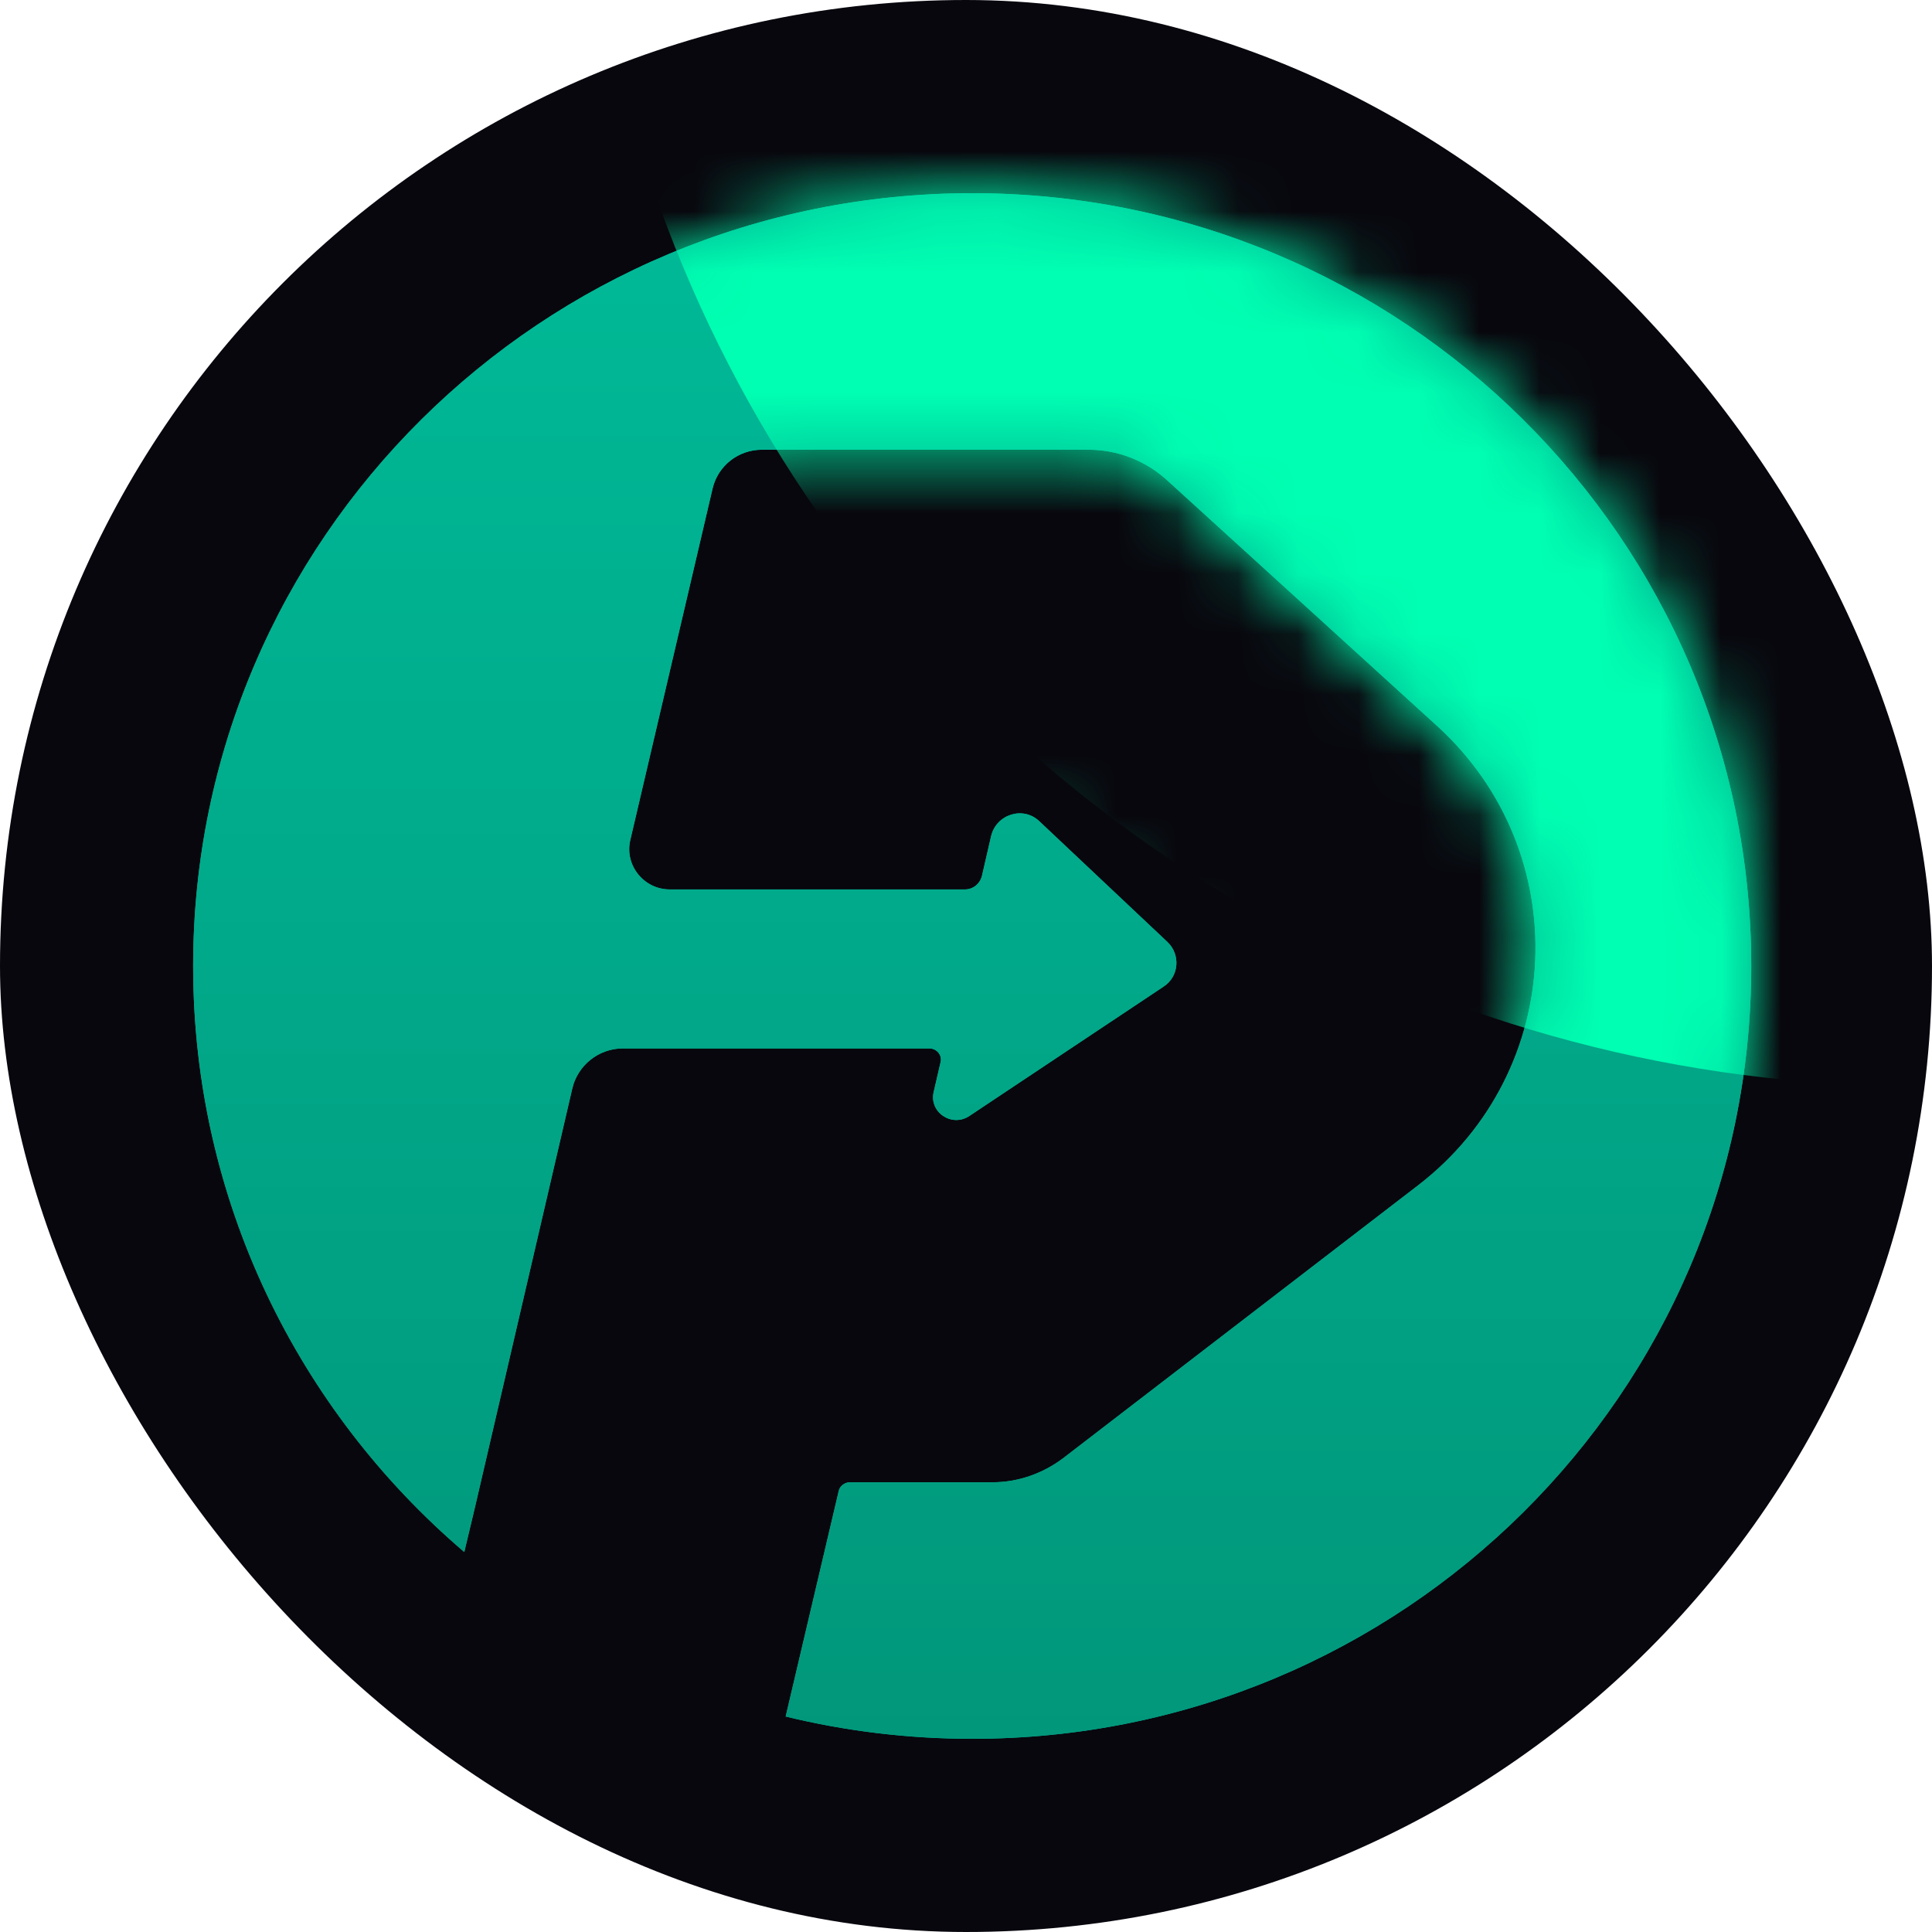 <svg width="32" height="32" viewBox="0 0 32 32" fill="none" xmlns="http://www.w3.org/2000/svg">
<rect width="32" height="32" rx="16" fill="#08070E"/>
<path fill-rule="evenodd" clip-rule="evenodd" d="M29.006 16C29.006 23.07 23.229 28.8 16.102 28.8C15.038 28.8 14.003 28.672 13.013 28.431L13.892 24.695C13.908 24.615 13.989 24.551 14.078 24.551H16.442C16.861 24.551 17.272 24.407 17.611 24.151L23.492 19.63C25.944 17.741 26.098 14.116 23.807 12.027L19.322 7.946C18.966 7.625 18.507 7.449 18.03 7.449H12.618C12.23 7.449 11.892 7.713 11.803 8.09L10.439 13.916C10.342 14.332 10.665 14.732 11.093 14.732H15.982C16.119 14.732 16.232 14.636 16.264 14.508L16.417 13.844C16.506 13.484 16.95 13.347 17.216 13.604L19.338 15.604C19.555 15.812 19.531 16.172 19.273 16.341L16.054 18.485C15.764 18.677 15.385 18.421 15.465 18.085L15.578 17.597C15.611 17.477 15.514 17.365 15.393 17.365H10.318C9.915 17.365 9.568 17.645 9.479 18.029L7.866 24.968L7.69 25.706C4.94 23.359 3.199 19.881 3.199 16C3.199 8.931 8.976 3.2 16.102 3.2C23.229 3.2 29.006 8.931 29.006 16Z" fill="#00BA97"/>
<path fill-rule="evenodd" clip-rule="evenodd" d="M29.006 16C29.006 23.07 23.229 28.8 16.102 28.8C15.038 28.8 14.003 28.672 13.013 28.431L13.892 24.695C13.908 24.615 13.989 24.551 14.078 24.551H16.442C16.861 24.551 17.272 24.407 17.611 24.151L23.492 19.63C25.944 17.741 26.098 14.116 23.807 12.027L19.322 7.946C18.966 7.625 18.507 7.449 18.03 7.449H12.618C12.23 7.449 11.892 7.713 11.803 8.09L10.439 13.916C10.342 14.332 10.665 14.732 11.093 14.732H15.982C16.119 14.732 16.232 14.636 16.264 14.508L16.417 13.844C16.506 13.484 16.95 13.347 17.216 13.604L19.338 15.604C19.555 15.812 19.531 16.172 19.273 16.341L16.054 18.485C15.764 18.677 15.385 18.421 15.465 18.085L15.578 17.597C15.611 17.477 15.514 17.365 15.393 17.365H10.318C9.915 17.365 9.568 17.645 9.479 18.029L7.866 24.968L7.69 25.706C4.94 23.359 3.199 19.881 3.199 16C3.199 8.931 8.976 3.2 16.102 3.2C23.229 3.2 29.006 8.931 29.006 16Z" fill="url(#paint0_linear_14692_1044)"/>
<mask id="mask0_14692_1044" style="mask-type:alpha" maskUnits="userSpaceOnUse" x="3" y="3" width="27" height="26">
<path fill-rule="evenodd" clip-rule="evenodd" d="M29.006 16C29.006 23.07 23.229 28.8 16.102 28.8C15.038 28.8 14.003 28.672 13.013 28.431L13.892 24.695C13.908 24.615 13.989 24.551 14.078 24.551H16.442C16.861 24.551 17.272 24.407 17.611 24.151L23.492 19.63C25.944 17.741 26.098 14.116 23.807 12.027L19.322 7.946C18.966 7.625 18.507 7.449 18.03 7.449H12.618C12.23 7.449 11.892 7.713 11.803 8.09L10.439 13.916C10.342 14.332 10.665 14.732 11.093 14.732H15.982C16.119 14.732 16.232 14.636 16.264 14.508L16.417 13.844C16.506 13.484 16.95 13.347 17.216 13.604L19.338 15.604C19.555 15.812 19.531 16.172 19.273 16.341L16.054 18.485C15.764 18.677 15.385 18.421 15.465 18.085L15.578 17.597C15.611 17.477 15.514 17.365 15.393 17.365H10.318C9.915 17.365 9.568 17.645 9.479 18.029L7.866 24.968L7.69 25.706C4.94 23.359 3.199 19.881 3.199 16C3.199 8.931 8.976 3.2 16.102 3.2C23.229 3.2 29.006 8.931 29.006 16Z" fill="#00BA97"/>
</mask>
<g mask="url(#mask0_14692_1044)">
<g filter="url(#filter0_f_14692_1044)">
<ellipse cx="31.719" cy="-4.035" rx="22.098" ry="22.023" fill="url(#paint1_linear_14692_1044)"/>
</g>
<g filter="url(#filter1_f_14692_1044)">
<ellipse cx="16.346" cy="51.239" rx="20.556" ry="20.486" fill="url(#paint2_linear_14692_1044)"/>
</g>
</g>
<defs>
<filter id="filter0_f_14692_1044" x="-15.979" y="-51.658" width="95.396" height="95.245" filterUnits="userSpaceOnUse" color-interpolation-filters="sRGB">
<feFlood flood-opacity="0" result="BackgroundImageFix"/>
<feBlend mode="normal" in="SourceGraphic" in2="BackgroundImageFix" result="shape"/>
<feGaussianBlur stdDeviation="12.8" result="effect1_foregroundBlur_14692_1044"/>
</filter>
<filter id="filter1_f_14692_1044" x="-29.811" y="5.153" width="92.313" height="92.172" filterUnits="userSpaceOnUse" color-interpolation-filters="sRGB">
<feFlood flood-opacity="0" result="BackgroundImageFix"/>
<feBlend mode="normal" in="SourceGraphic" in2="BackgroundImageFix" result="shape"/>
<feGaussianBlur stdDeviation="12.8" result="effect1_foregroundBlur_14692_1044"/>
</filter>
<linearGradient id="paint0_linear_14692_1044" x1="16.102" y1="3.2" x2="16.102" y2="28.8" gradientUnits="userSpaceOnUse">
<stop stop-color="#00BA97"/>
<stop offset="1" stop-color="#01977B"/>
</linearGradient>
<linearGradient id="paint1_linear_14692_1044" x1="18.081" y1="6.116" x2="35.172" y2="6.116" gradientUnits="userSpaceOnUse">
<stop stop-color="#00FFB2"/>
<stop offset="1" stop-color="#00FFB2"/>
</linearGradient>
<linearGradient id="paint2_linear_14692_1044" x1="4.526" y1="58.921" x2="20.457" y2="59.437" gradientUnits="userSpaceOnUse">
<stop stop-color="#00FFB2"/>
<stop offset="1" stop-color="#00FFB2"/>
</linearGradient>
</defs>
</svg>
